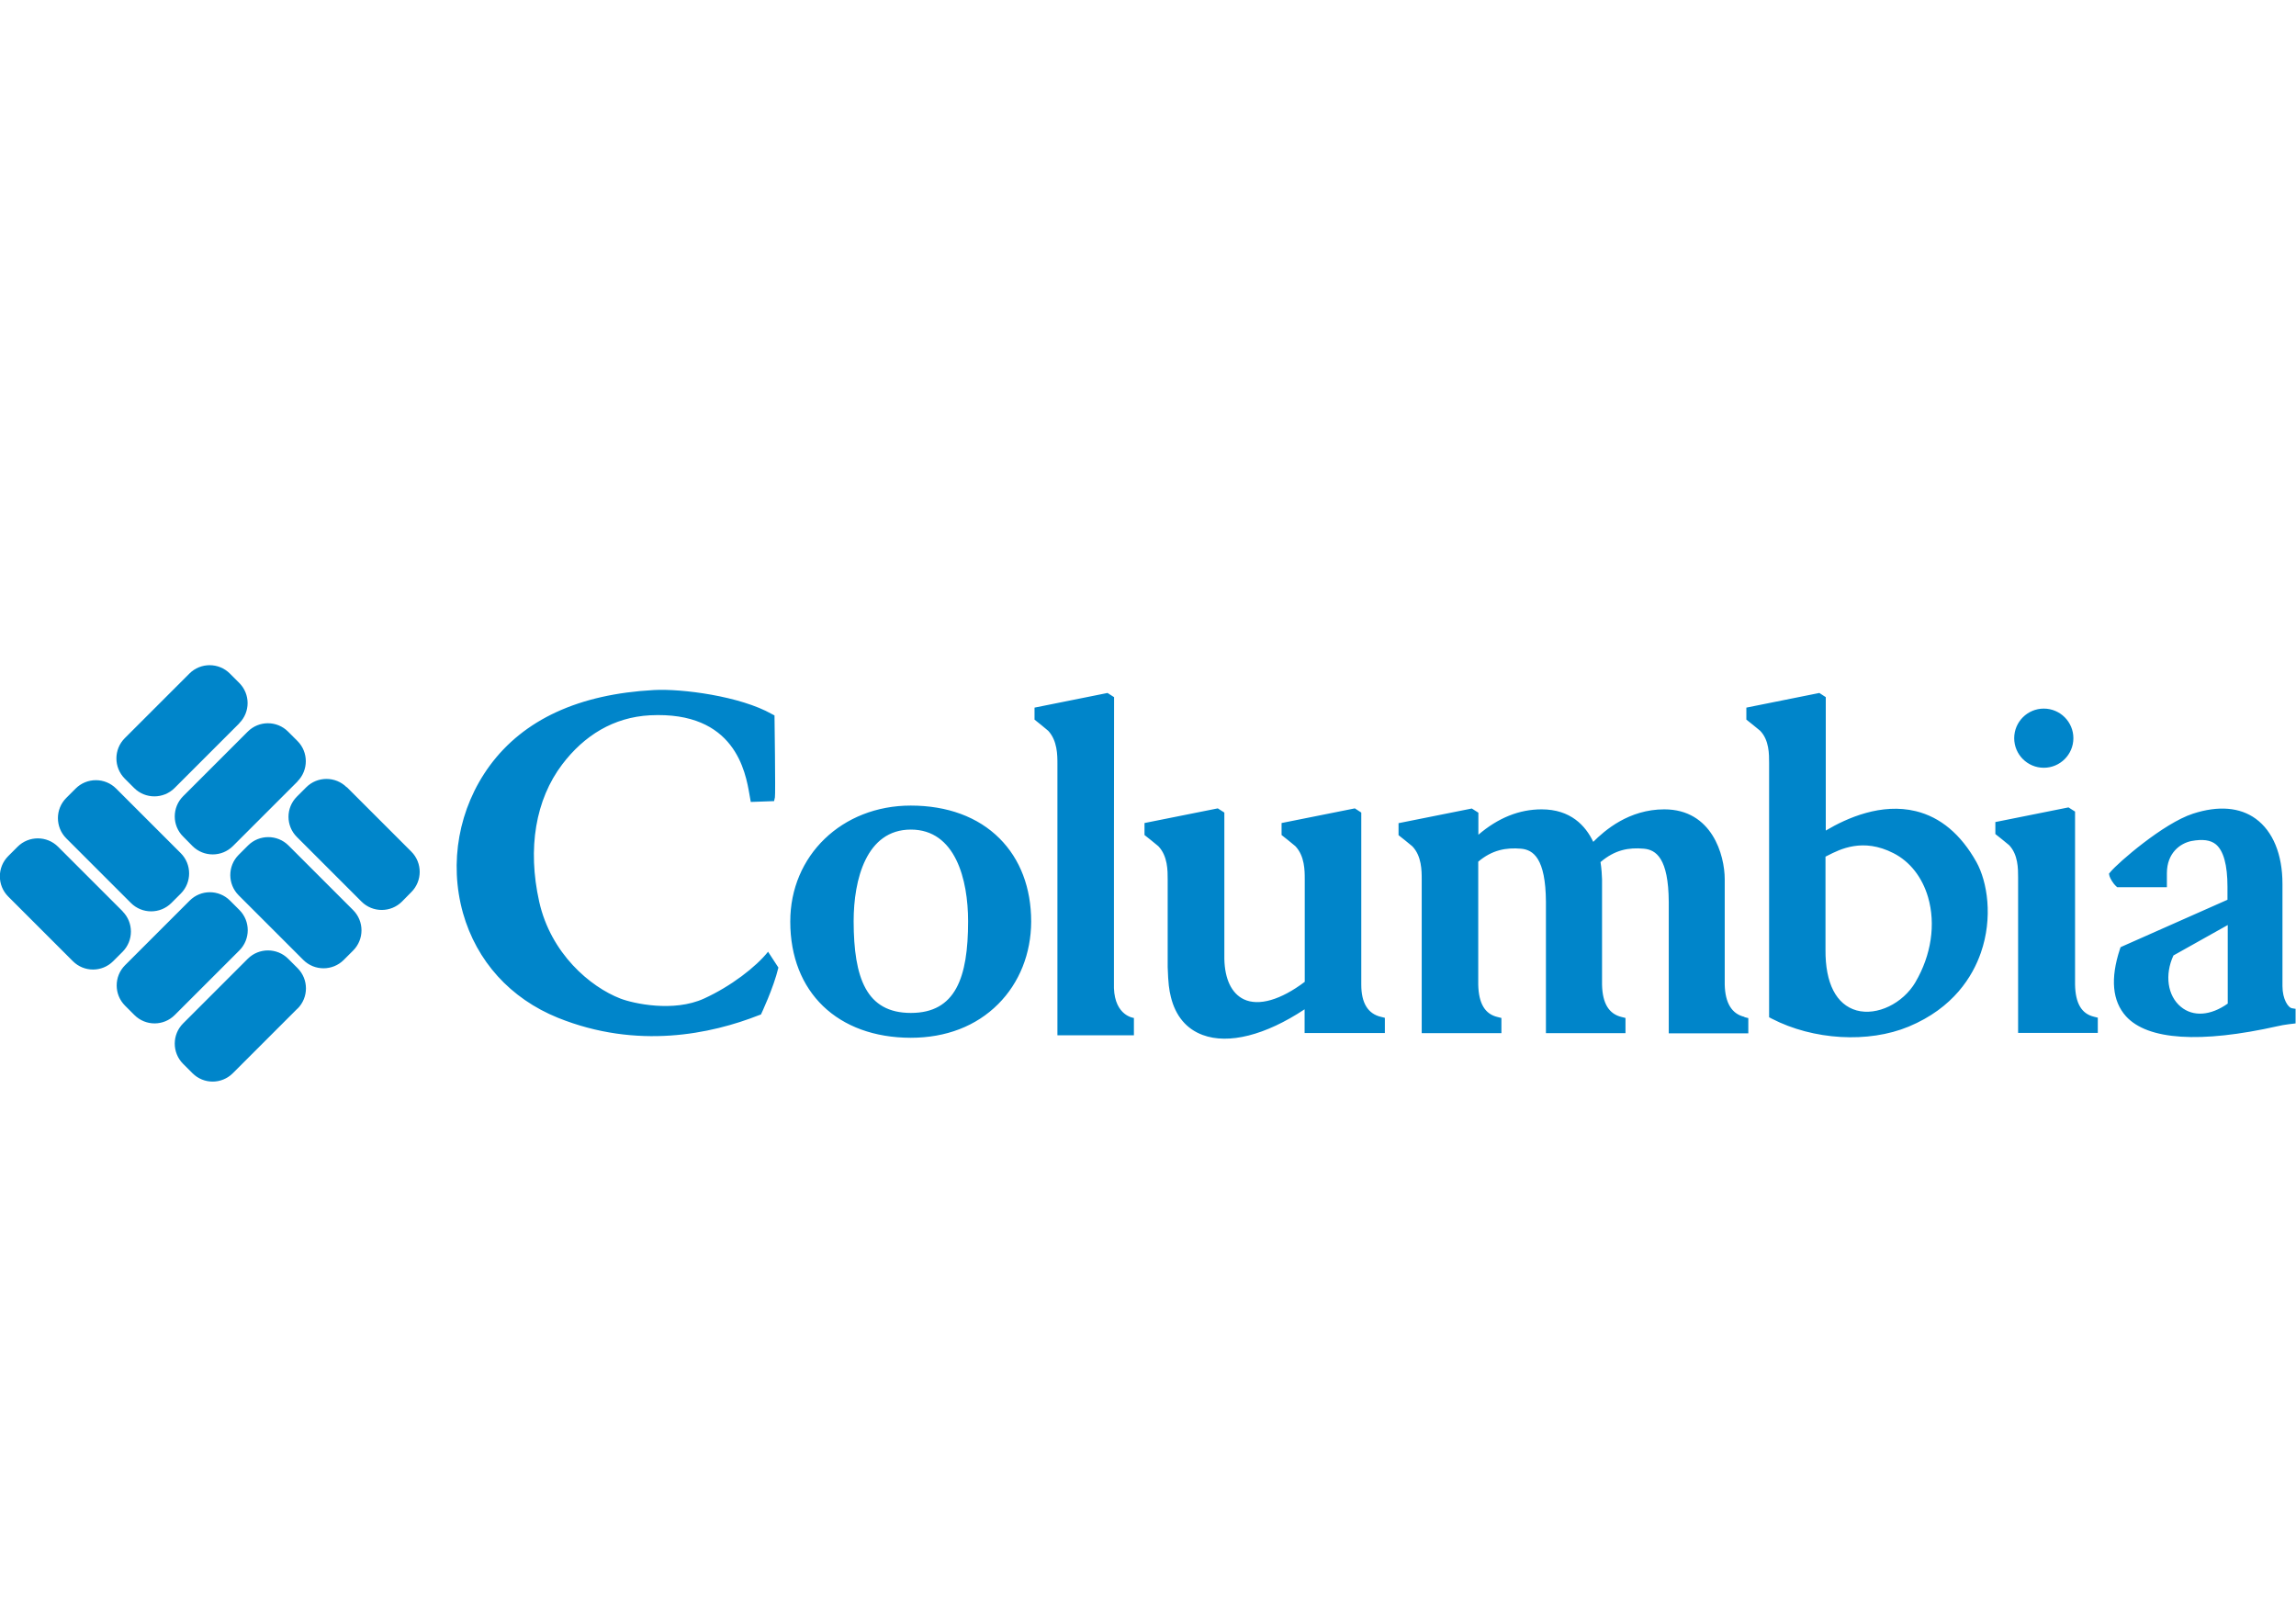 <?xml version="1.0" encoding="utf-8"?>
<svg xmlns="http://www.w3.org/2000/svg" id="Calque_2" viewBox="0 0 164.5 115">
  <defs>
    <style>.cls-1{fill:none;}.cls-2{fill:#0085ca;}</style>
  </defs>
  <g id="Calque_1-2">
    <g>
      <path class="cls-2" d="M159.61,66.28v5.64c-1.23,.87-2.48,.96-3.36,.23-.96-.79-1.17-2.3-.53-3.68l3.89-2.18Zm4.88,6.02l-.3-.05c-.24-.05-.66-.62-.66-1.59v-7.32c0-2.11-.68-3.77-1.92-4.67-1.13-.82-2.68-.95-4.49-.36-2.13,.69-5.38,3.53-5.9,4.16l-.12,.14,.04,.18c.05,.18,.29,.56,.45,.7l.1,.09h3.56s0-.85,0-1c0-1.46,.96-2.15,1.76-2.31,.81-.15,1.37-.07,1.75,.24,.55,.46,.83,1.48,.83,3.04v.93l-7.51,3.33-.15,.07-.05,.15c-.69,2.1-.54,3.71,.44,4.8,1.55,1.71,5.34,1.95,10.86,.71,.42-.11,1.29-.2,1.29-.2v-1.04h0Zm-27.25-1.92c-.91,1.54-2.76,2.43-4.22,2.03-1.46-.41-2.25-1.95-2.23-4.35v-6.67l.16-.08c.88-.45,2.52-1.29,4.71-.17,1.18,.6,2.06,1.72,2.48,3.16,.56,1.93,.23,4.15-.91,6.09h0Zm4.36-8.61c-1.11-1.98-2.57-3.21-4.34-3.64-2.46-.6-4.92,.48-6.45,1.39v-9.56l-.46-.3-5.23,1.05v.86s.9,.71,.99,.8c.65,.68,.64,1.67,.64,2.32v18.21l.19,.1c2.98,1.54,6.92,1.77,9.81,.57,3.22-1.34,4.59-3.62,5.17-5.29,.88-2.52,.47-5.09-.32-6.51Zm2.99,12.25v-11.13c0-.65,0-1.64-.64-2.32-.09-.09-.99-.8-.99-.8v-.86l5.24-1.05,.47,.3v12.38c.02,1.36,.47,2.11,1.35,2.32l.28,.07v1.09h-5.71Zm-.28-21.12c0-1.17,.95-2.12,2.12-2.12s2.12,.95,2.12,2.12-.95,2.12-2.12,2.12-2.12-.95-2.12-2.12Zm-79.05,19.69c-3.2,0-4.09-2.51-4.1-6.57,0-2.98,.9-6.57,4.1-6.57s4.1,3.59,4.1,6.57c0,4.05-.9,6.57-4.1,6.57Zm8.62-6.54c0-2.42-.78-4.48-2.27-5.97-1.54-1.54-3.74-2.35-6.36-2.35-4.92,0-8.64,3.58-8.63,8.32,0,5.05,3.39,8.31,8.63,8.32,2.52,0,4.69-.83,6.27-2.42,1.52-1.52,2.35-3.62,2.36-5.9Zm51.1,6.82c-.9-.21-1.38-.99-1.41-2.31v-7.55c0-1.73-.91-5.01-4.33-5.01-2.54,0-4.27,1.51-5.09,2.33-.55-1.16-1.62-2.33-3.7-2.33-1.6,0-3.12,.61-4.53,1.82v-1.58l-.47-.3-5.25,1.05v.86s.9,.71,.99,.8c.67,.7,.67,1.75,.67,2.37v11.02h5.71v-1.09l-.28-.07c-.9-.21-1.35-.97-1.38-2.32v-8.81c1-.85,2.01-1.02,3.07-.93,.87,.08,1.76,.68,1.78,3.81v9.41h5.7v-1.09l-.28-.07c-.91-.22-1.37-.97-1.4-2.32v-7.54c0-.2-.04-.83-.11-1.24,1.03-.88,2.02-1.06,3.11-.96,.87,.08,1.76,.68,1.78,3.81v9.42h5.7v-1.09l-.28-.07h0Zm-26.04,0c-.94-.22-1.41-1-1.41-2.31v-12.33l-.46-.3-5.25,1.05v.86s.9,.71,.99,.8c.67,.71,.67,1.75,.67,2.37v7.35c-1.72,1.3-3.3,1.76-4.37,1.25-.87-.42-1.36-1.44-1.39-2.89v-10.49l-.47-.3-5.25,1.05v.86s.9,.71,.99,.8c.68,.71,.67,1.76,.67,2.39v6.27c.04,1.2,.1,1.62,.23,2.15,.33,1.35,1.11,2.29,2.28,2.72,1.85,.69,4.49,.02,7.3-1.84v1.7h5.75v-1.09l-.28-.07Zm-23.18,1.31v-19.44c0-.62,0-1.66-.66-2.37-.32-.27-.65-.54-.98-.8v-.86l5.23-1.05,.47,.3s-.02,20.57-.01,20.85c.07,2,1.43,2.14,1.43,2.14v1.24h-5.48Zm-20.74-5.99c.12,.18,.75,1.15,.75,1.15-.35,1.47-1.25,3.36-1.25,3.36l-.14,.05c-3.43,1.35-8.71,2.48-14.4,.19-3.41-1.38-5.83-4.05-6.81-7.51-1.01-3.62-.31-7.51,1.91-10.55,2.44-3.32,6.4-5.14,11.77-5.43,2.02-.11,6.19,.44,8.45,1.72l.19,.1s.08,5.63,.03,5.87l-.06,.27-1.67,.06-.09-.51c-.28-1.63-1.03-6.01-7.13-5.7-2.62,.14-4.72,1.45-6.29,3.52-1.91,2.52-2.5,6.01-1.65,9.83,.83,3.72,3.65,6.11,5.82,6.95,.91,.35,3.8,1,5.99,0,1.91-.87,3.72-2.26,4.6-3.37h0Zm-33.7,4.09c.8-.8,.8-2.1,0-2.9l-.67-.67c-.8-.8-2.1-.8-2.9,0h0l-4.63,4.63c-.8,.8-.8,2.1,0,2.9h0l.67,.67c.8,.8,2.09,.8,2.89,0h0l4.63-4.63Zm-4.17-4.17c.8-.8,.8-2.1,0-2.9l-.67-.67c-.8-.8-2.09-.8-2.89,0h0l-4.63,4.63c-.8,.8-.8,2.1,0,2.9h0l.67,.67c.8,.8,2.09,.8,2.89,0h0l4.63-4.63Zm4.16-12.11c.8-.8,.8-2.1,0-2.9h0l-.67-.67c-.8-.8-2.09-.8-2.89,0h0l-4.63,4.63c-.8,.8-.8,2.1,0,2.89h0l.67,.68c.8,.8,2.1,.8,2.9,0l4.63-4.63Zm-4.17-4.17c.8-.8,.8-2.09,0-2.89h0l-.67-.67c-.8-.8-2.1-.8-2.9,0h0l-4.63,4.63c-.8,.8-.8,2.1,0,2.9l.67,.67c.8,.8,2.1,.8,2.9,0l4.63-4.63Zm7.7,4.59c-.8-.8-2.1-.8-2.9,0l-.67,.67c-.8,.8-.8,2.09,0,2.89h0l4.63,4.63c.8,.8,2.1,.8,2.9,0h0l.67-.68c.8-.8,.8-2.1,0-2.9l-4.63-4.63Zm-4.17,4.17c-.8-.8-2.1-.8-2.9,0l-.67,.67c-.8,.8-.8,2.1,0,2.9l4.63,4.63c.8,.8,2.1,.8,2.9,0l.67-.67c.8-.8,.8-2.1,0-2.9l-4.63-4.63Zm-12.35-4.08c-.8-.8-2.1-.8-2.9,0l-.67,.67c-.8,.8-.8,2.1,0,2.9h0l4.63,4.63c.8,.8,2.1,.8,2.9,0h0l.67-.67c.8-.8,.8-2.1,0-2.9l-4.63-4.63h0Zm.46,8.8c.8,.8,.8,2.1,0,2.9l-.67,.67c-.8,.8-2.09,.8-2.89,0h0l-4.63-4.63c-.8-.8-.8-2.1,0-2.9l.67-.67c.8-.8,2.1-.8,2.9,0l4.63,4.63h0Z"/>
      <rect class="cls-1" width="164.5" height="115"/>
    </g>
  </g>
</svg>